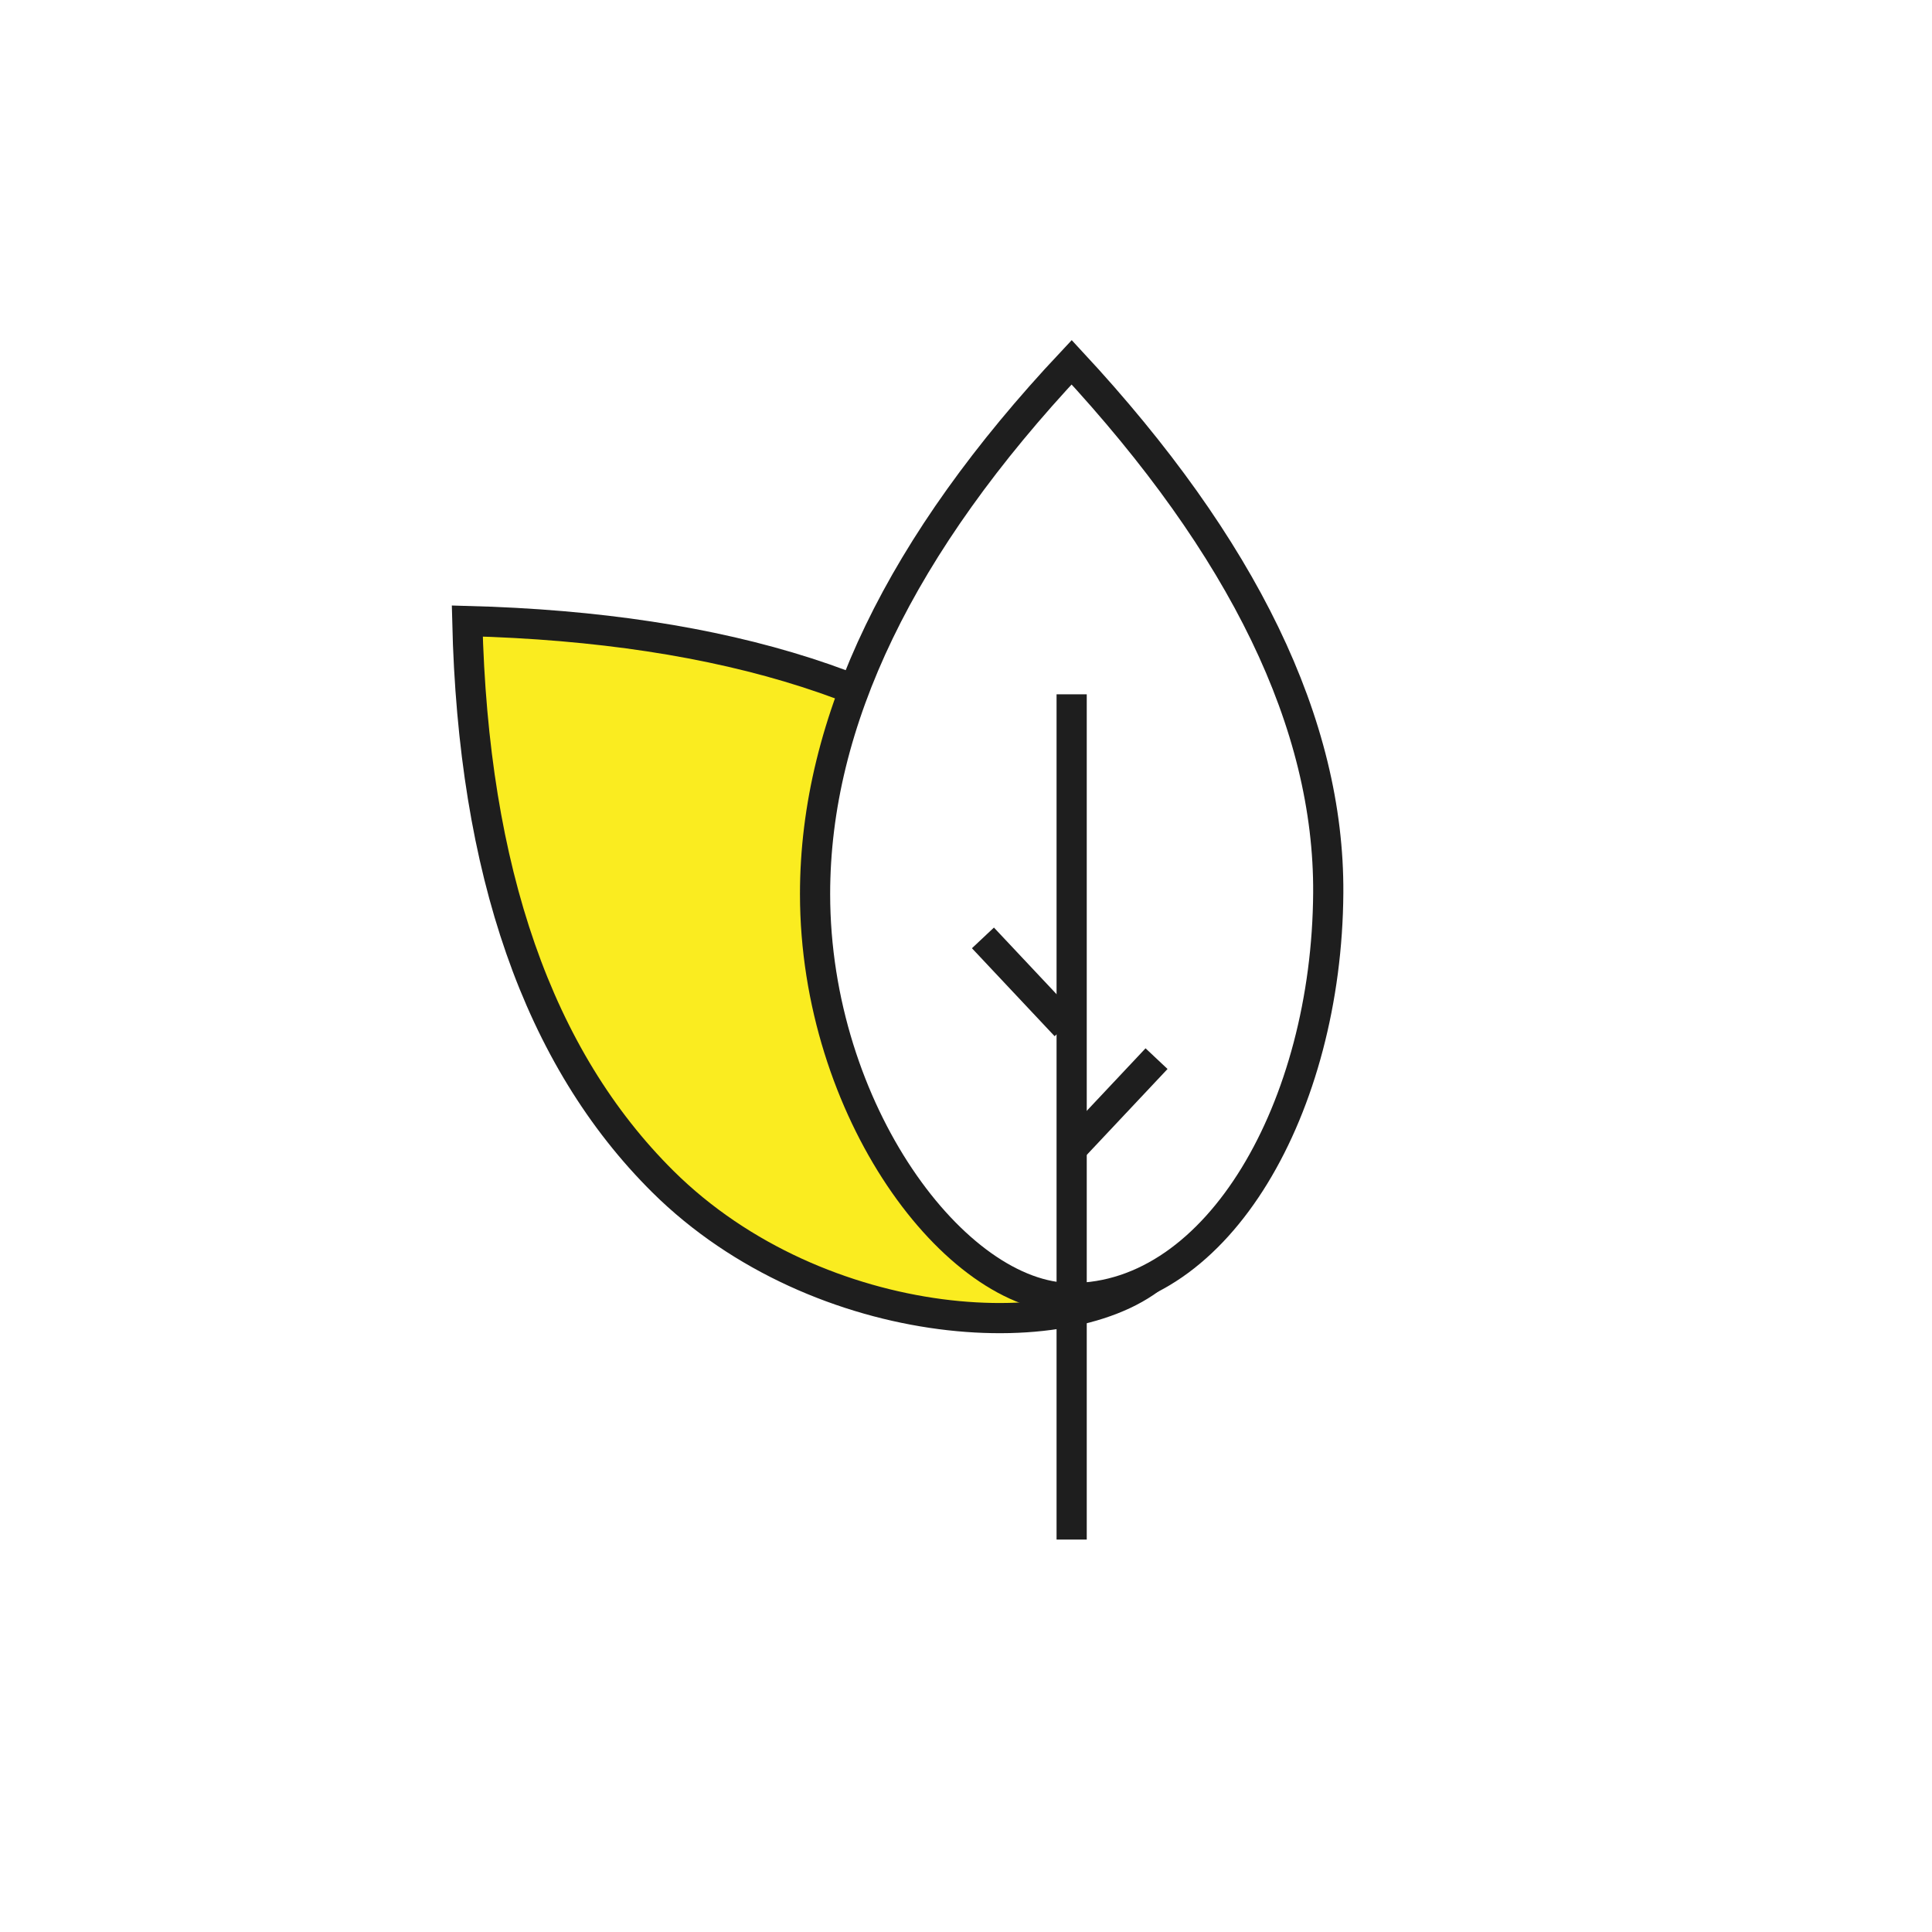 <?xml version="1.0" encoding="UTF-8"?>
<svg width="64px" height="64px" viewBox="0 0 64 64" version="1.1" xmlns="http://www.w3.org/2000/svg" xmlns:xlink="http://www.w3.org/1999/xlink">
    <title>Financial Planning64</title>
    <g id="Financial-Planning64" stroke="none" stroke-width="1" fill="none" fill-rule="evenodd">
        <g id="Financial-Planning">
            <rect id="Bounding-Box" fill="#FFFFFF" x="0" y="0" width="64" height="64"></rect>
            <g id="Pictogram" transform="translate(9, 12)" stroke="#1E1E1E">
                <path d="M18.64,35.177 C23.567,35.197 26.963,28.831 26.696,21.635 C26.485,15.94 23.42,9.973 17.5,3.733 C11.777,9.731 8.927,15.635 8.95,21.447 C8.98,28.757 14.741,35.162 18.64,35.177 Z" id="Focus" fill="#FAEC20" transform="translate(17.831, 19.455) rotate(-45) translate(-17.831, -19.455) "></path>
                <path d="M26.5,31 C31.367,31 34.956,24.658 35,17.576 C35.034,11.998 32.201,6.14 26.5,0 C20.833,6.033 18,11.904 18,17.614 C18,24.795 22.649,31 26.5,31 Z" id="Oval-10" fill="#FFFFFF"></path>
                <line x1="26.5" y1="11" x2="26.5" y2="39" id="Line-Copy" fill="#FFFFFF"></line>
                <line x1="28.029" y1="22.528" x2="27.855" y2="26.524" id="Line-Copy-3" fill="#FFFFFF" transform="translate(27.942, 24.526) rotate(-139.254) translate(-27.942, -24.526) "></line>
                <line x1="25.017" y1="18.528" x2="24.844" y2="22.524" id="Line-Copy-3" fill="#FFFFFF" transform="translate(24.931, 20.526) scale(-1, 1) rotate(-139.254) translate(-24.931, -20.526) "></line>
            </g>
        </g>
    </g>
</svg>